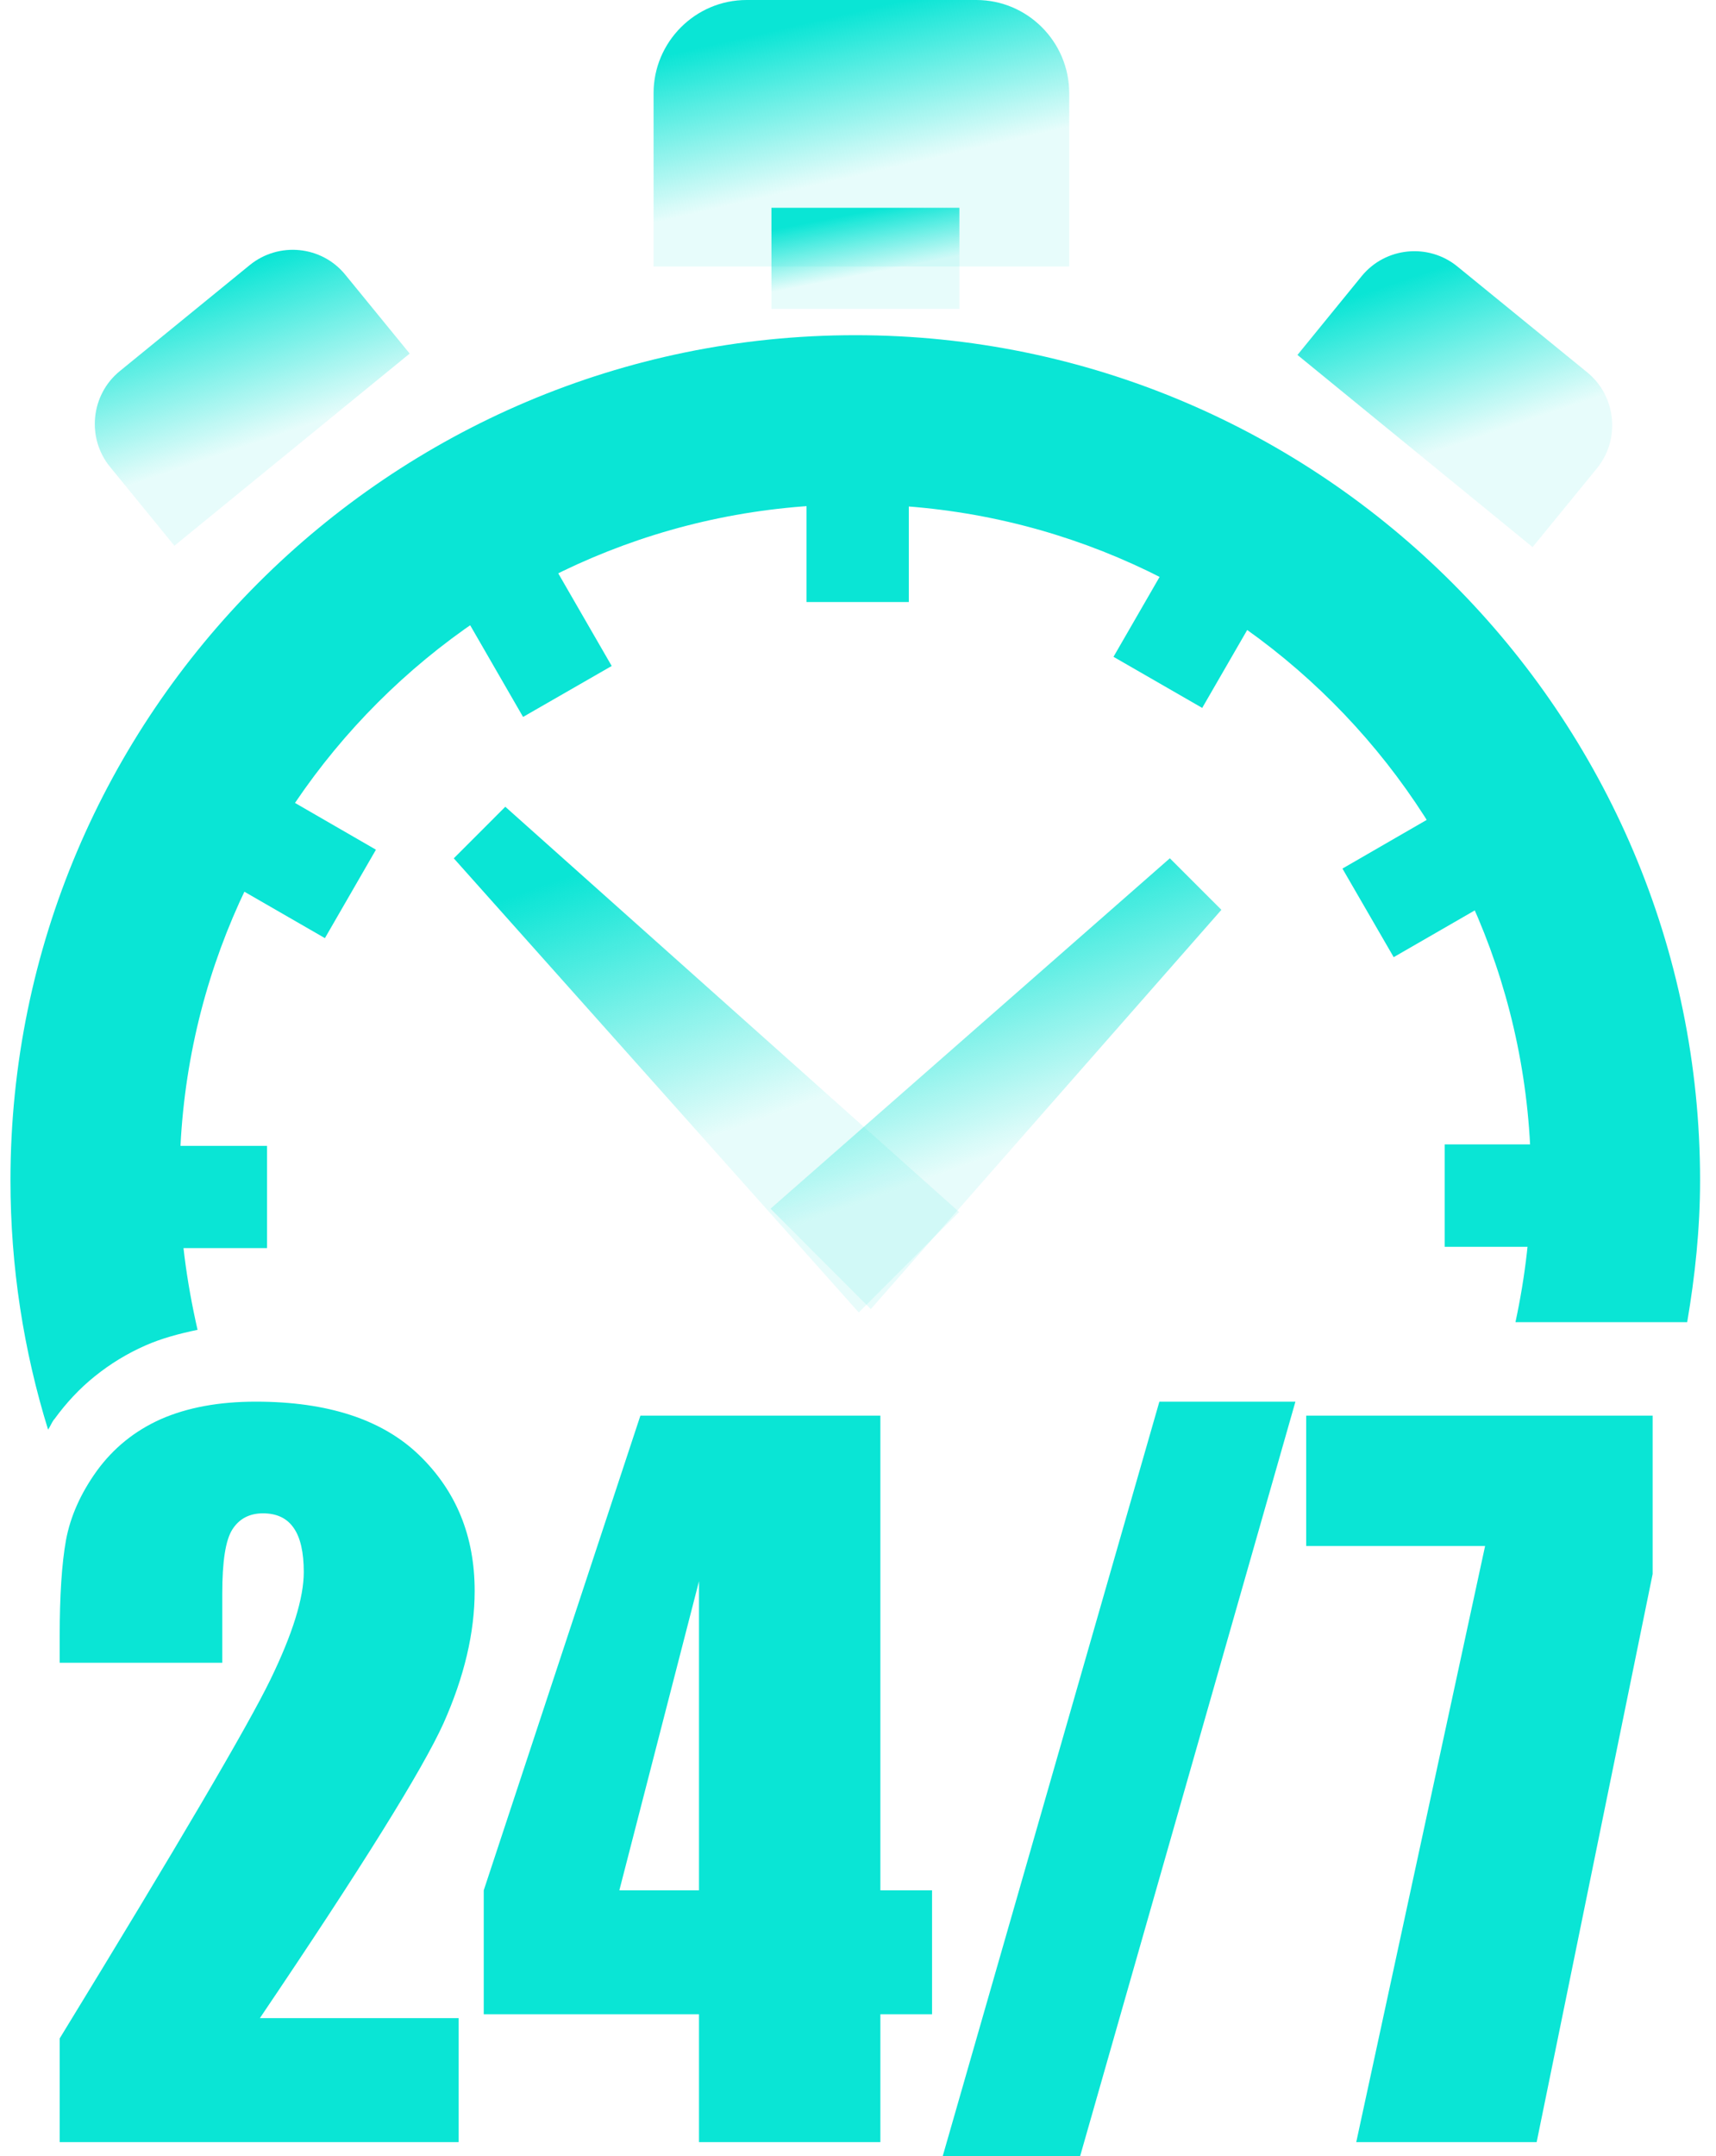 <svg width="82" height="103" viewBox="0 0 82 103" fill="none" xmlns="http://www.w3.org/2000/svg">
<path d="M43.428 20.453H38.541V28.759H43.428V20.453Z" fill="#0AE5D5"/>
<path d="M12.759 54.738H4.454V59.621H12.759V54.738Z" fill="#0AE5D5"/>
<path d="M77.34 54.668H69.034V59.559H77.34V54.668Z" fill="#0AE5D5"/>
<path fillRule="evenodd" clipRule="evenodd" d="M8.334 40.67L10.776 36.438L17.964 40.59L15.526 44.815L8.334 40.67Z" fill="#0AE5D5"/>
<path fillRule="evenodd" clipRule="evenodd" d="M57.448 33.817L53.209 31.376L57.362 24.18L61.601 26.628L57.448 33.817Z" fill="#0AE5D5"/>
<path fillRule="evenodd" clipRule="evenodd" d="M64.149 41.492L66.598 45.724L73.787 41.579L71.339 37.34L64.149 41.492Z" fill="#0AE5D5"/>
<path fillRule="evenodd" clipRule="evenodd" d="M25.077 24.617L20.846 27.059L24.995 34.248L29.23 31.814L25.077 24.617Z" fill="#0AE5D5"/>
<path fillRule="evenodd" clipRule="evenodd" d="M21.684 41.002L24.146 38.539L45.835 57.899L41.037 62.697L21.684 41.002Z" fill="url(#paint0_linear_2395_27802)"/>
<path fillRule="evenodd" clipRule="evenodd" d="M58.365 43.463L55.902 41L36.82 57.74L41.611 62.537L58.365 43.463Z" fill="url(#paint1_linear_2395_27802)"/>
<path d="M2.58 67.808L2.594 67.8C3.164 67.013 3.808 66.325 4.531 65.745C5.269 65.15 6.078 64.656 6.959 64.269C7.705 63.94 8.551 63.71 9.44 63.526C8.916 61.221 8.583 58.846 8.583 56.384C8.583 38.58 23.068 24.095 40.872 24.095C58.676 24.095 73.161 38.58 73.161 56.384C73.161 58.711 72.887 60.971 72.417 63.16H80.623C80.999 60.952 81.239 58.698 81.239 56.384C81.239 34.121 63.129 16.012 40.872 16.012C18.613 16.012 0.5 34.121 0.5 56.384C0.5 60.529 1.132 64.529 2.298 68.296C2.404 68.135 2.464 67.969 2.58 67.808Z" fill="#0AE5D5"/>
<path d="M78.972 67.624V75.192L73.43 102.329H64.809L70.966 73.853H62.417V67.624H78.972V67.624ZM61.902 66.958L51.613 103.002H45.047L55.401 66.958H61.902ZM33.402 90.3V75.536L29.596 90.3H33.402ZM42.069 67.624V90.3H44.539V96.222H42.069V102.329H33.402V96.222H23.116V90.3L30.602 67.624H42.069ZM21.917 96.407V102.329H2.853V97.374C8.498 88.153 11.856 82.431 12.919 80.24C13.987 78.042 14.516 76.331 14.516 75.099C14.516 74.161 14.358 73.452 14.037 72.994C13.714 72.521 13.223 72.292 12.565 72.292C11.914 72.292 11.423 72.557 11.101 73.066C10.775 73.581 10.621 74.597 10.621 76.13V79.431H2.852V78.163C2.852 76.23 2.952 74.69 3.153 73.573C3.36 72.456 3.847 71.347 4.631 70.258C5.419 69.177 6.439 68.347 7.696 67.788C8.956 67.237 10.463 66.957 12.221 66.957C15.665 66.957 18.268 67.81 20.033 69.514C21.808 71.233 22.682 73.388 22.682 76C22.682 77.991 22.187 80.089 21.199 82.308C20.204 84.514 17.272 89.225 12.418 96.406H21.917V96.407Z" fill="#0AE5D5"/>
<path fillRule="evenodd" clipRule="evenodd" d="M5.722 17.73L11.933 12.664C13.32 11.534 15.373 11.737 16.499 13.123L19.577 16.891L8.334 26.071L5.259 22.304C4.129 20.924 4.336 18.86 5.722 17.73Z" fill="url(#paint2_linear_2395_27802)"/>
<path fillRule="evenodd" clipRule="evenodd" d="M75.855 17.795L69.638 12.727C68.251 11.598 66.201 11.808 65.071 13.188L62 16.956L73.236 26.136L76.314 22.368C77.438 20.987 77.234 18.924 75.855 17.795Z" fill="url(#paint3_linear_2395_27802)"/>
<path fillRule="evenodd" clipRule="evenodd" d="M35.674 0H46.656C49.105 0 51.093 2.002 51.093 4.451V12.731H31.231V4.451C31.232 2.002 33.228 0 35.674 0Z" fill="url(#paint4_linear_2395_27802)"/>
<path d="M45.845 9.926H36.864V14.756H45.845V9.926Z" fill="url(#paint5_linear_2395_27802)"/>
<defs>
<linearGradient id="paint0_linear_2395_27802" x1="35.474" y1="53.783" x2="30.714" y2="40.569" gradientUnits="userSpaceOnUse">
<stop stop-color="#0AE5D5" stop-opacity="0.098"/>
<stop offset="1" stop-color="#0AE5D5"/>
</linearGradient>
<linearGradient id="paint1_linear_2395_27802" x1="49.123" y1="54.59" x2="44.881" y2="42.808" gradientUnits="userSpaceOnUse">
<stop stop-color="#0AE5D5" stop-opacity="0.098"/>
<stop offset="1" stop-color="#0AE5D5"/>
</linearGradient>
<linearGradient id="paint2_linear_2395_27802" x1="13.122" y1="20.854" x2="10.47" y2="13.016" gradientUnits="userSpaceOnUse">
<stop stop-color="#0AE5D5" stop-opacity="0.098"/>
<stop offset="1" stop-color="#0AE5D5"/>
</linearGradient>
<linearGradient id="paint3_linear_2395_27802" x1="70.588" y1="20.92" x2="67.934" y2="13.083" gradientUnits="userSpaceOnUse">
<stop stop-color="#0AE5D5" stop-opacity="0.098"/>
<stop offset="1" stop-color="#0AE5D5"/>
</linearGradient>
<linearGradient id="paint4_linear_2395_27802" x1="42.573" y1="8.033" x2="40.848" y2="0.564" gradientUnits="userSpaceOnUse">
<stop stop-color="#0AE5D5" stop-opacity="0.098"/>
<stop offset="1" stop-color="#0AE5D5"/>
</linearGradient>
<linearGradient id="paint5_linear_2395_27802" x1="41.992" y1="12.973" x2="41.435" y2="10.097" gradientUnits="userSpaceOnUse">
<stop stop-color="#0AE5D5" stop-opacity="0.098"/>
<stop offset="1" stop-color="#0AE5D5"/>
</linearGradient>
</defs>
</svg>
